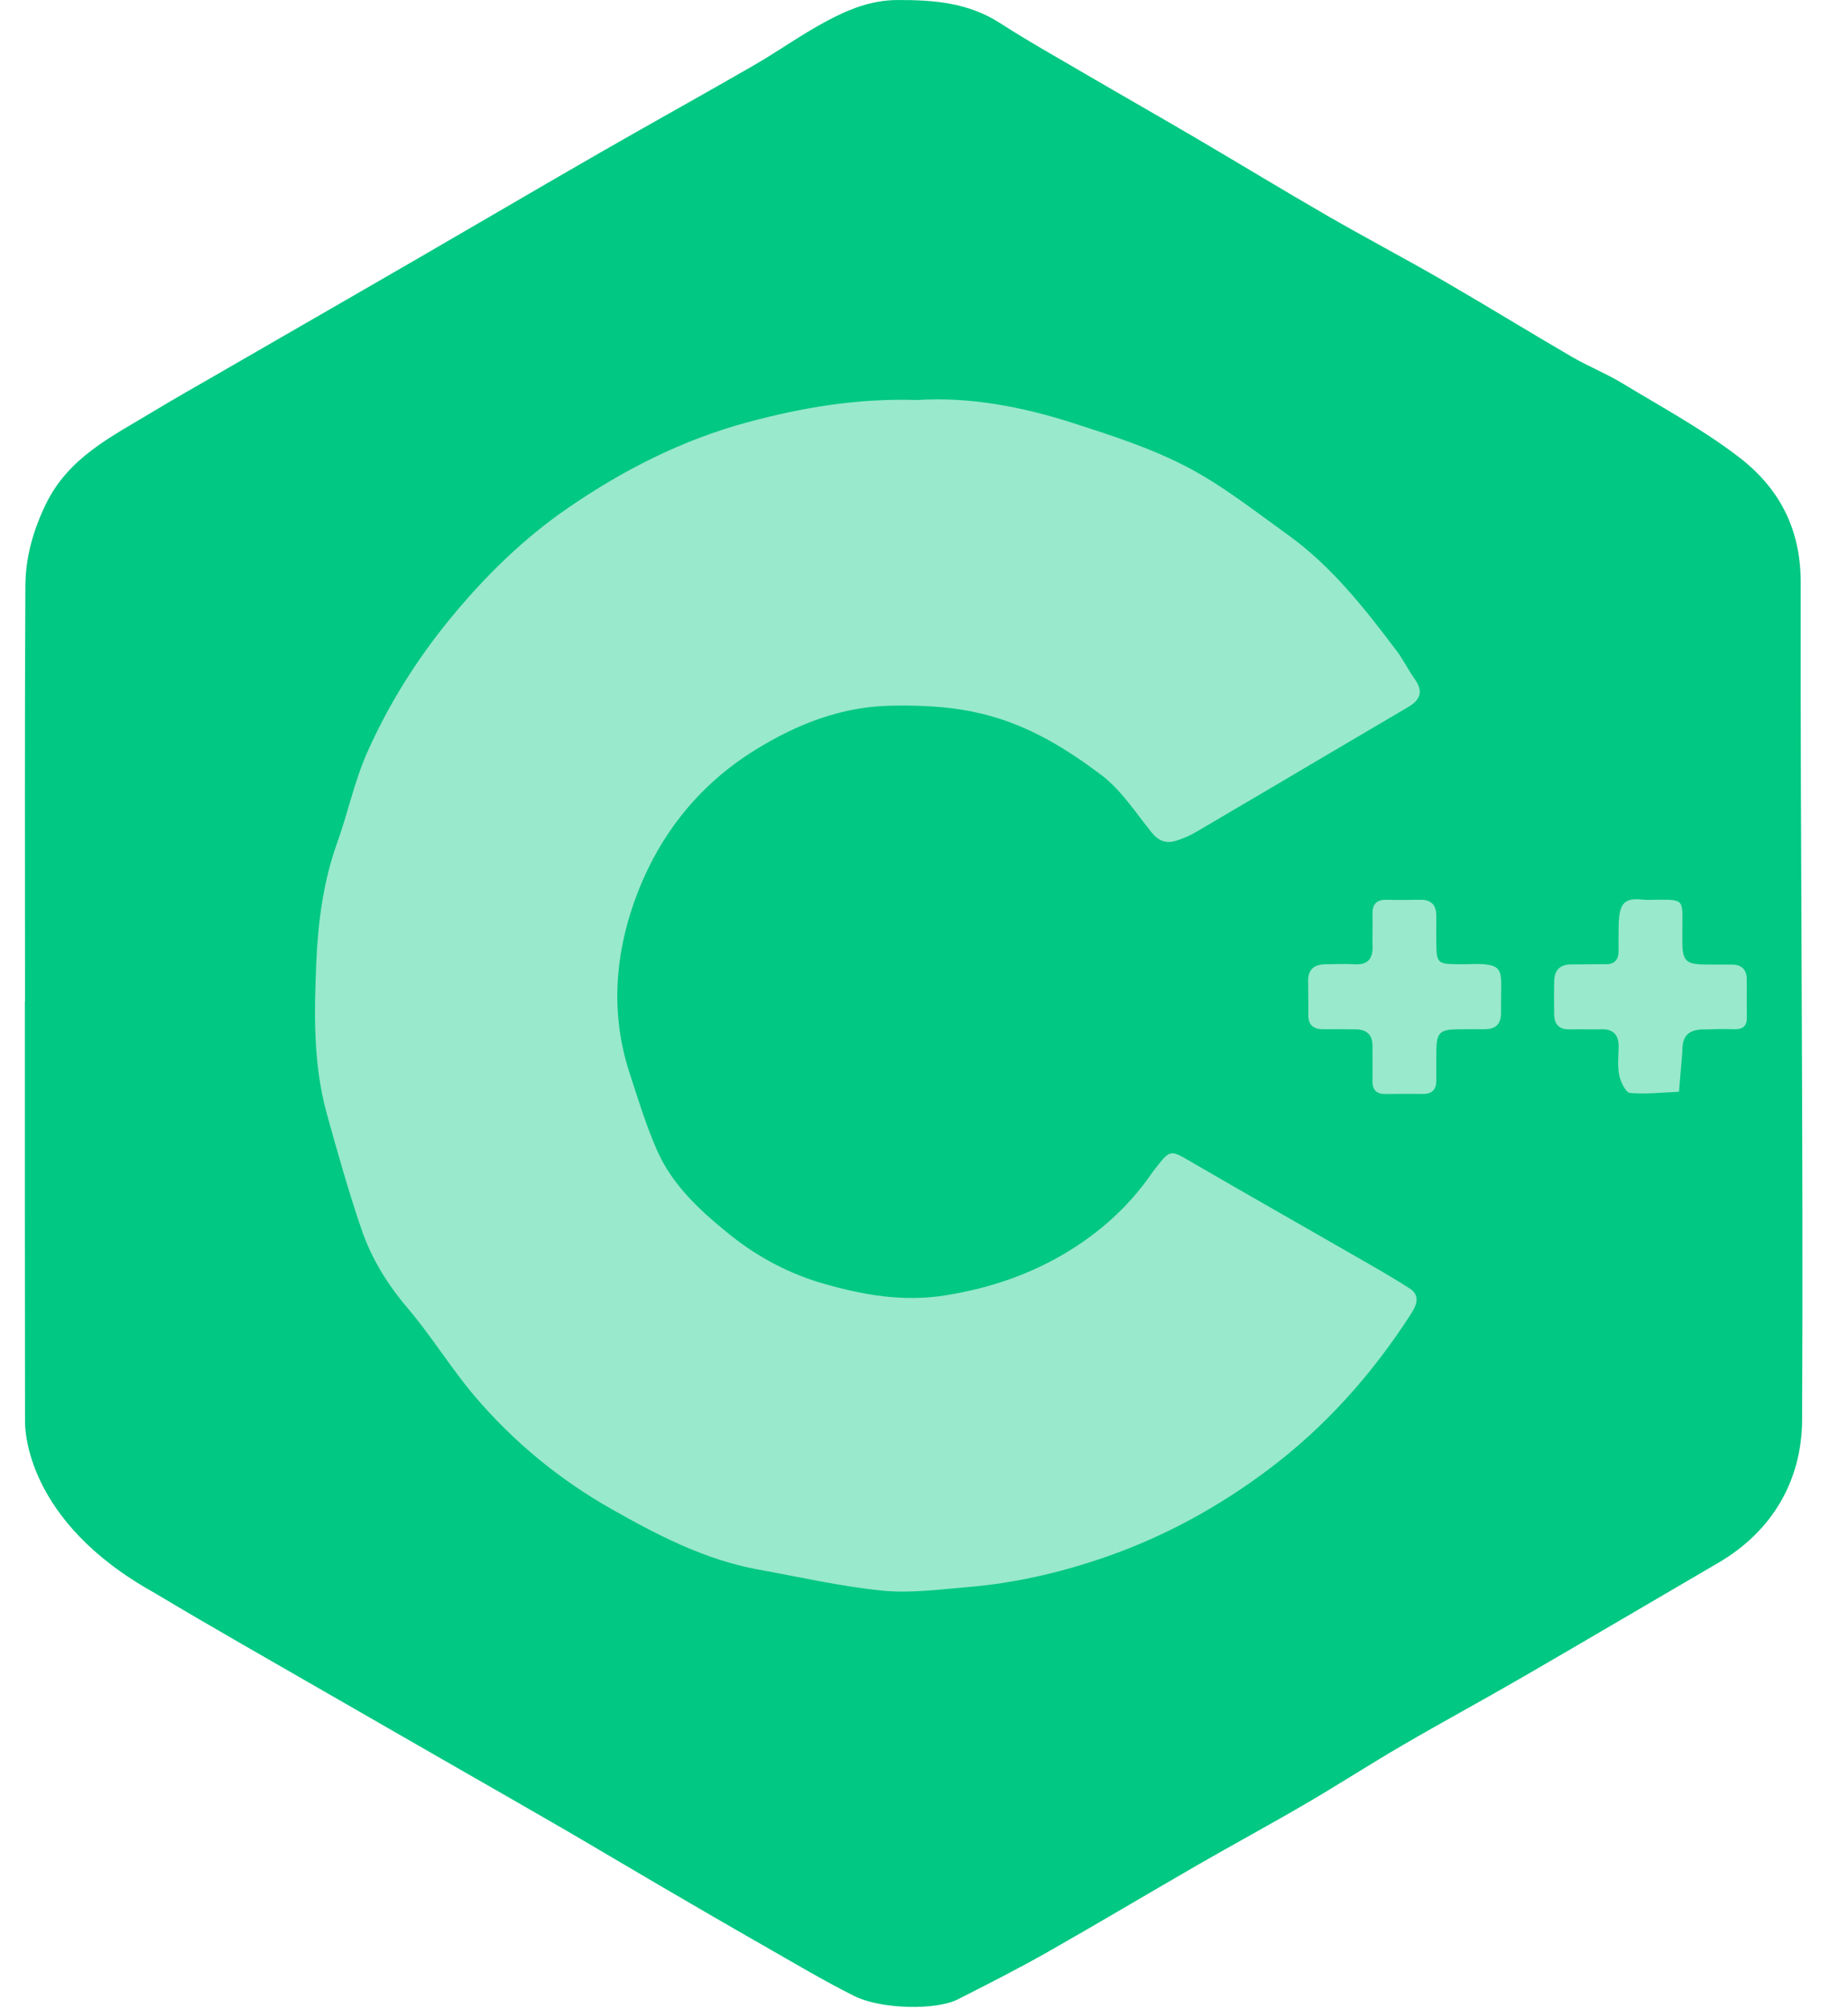 <?xml version="1.0" encoding="UTF-8"?>
<svg width="46px" height="50px" viewBox="0 0 46 50" version="1.1" xmlns="http://www.w3.org/2000/svg" xmlns:xlink="http://www.w3.org/1999/xlink">
    <title>编组 92</title>
    <g id="（PC网站）└--机构版" stroke="none" stroke-width="1" fill="none" fill-rule="evenodd">
        <g id="Artboard" transform="translate(-1424, -3516)">
            <g id="编组-92" transform="translate(1424.619, 3516.001)">
                <path d="M0.004,24.917 C0.004,21.471 -0.006,18.025 0.013,14.579 C0.016,13.88 0.199,13.218 0.513,12.563 C1.081,11.376 2.167,10.862 3.187,10.244 C3.691,9.938 4.205,9.649 4.716,9.354 C5.401,8.958 6.087,8.563 6.772,8.168 C7.793,7.579 8.815,6.991 9.835,6.4 C11.332,5.533 12.824,4.657 14.323,3.795 C15.595,3.064 16.879,2.355 18.15,1.622 C18.752,1.274 19.321,0.866 19.933,0.537 C20.481,0.242 21.047,0.005 21.707,0 C22.615,-0.005 23.479,0.062 24.272,0.573 C24.959,1.016 25.673,1.416 26.378,1.828 C27.304,2.369 28.236,2.899 29.16,3.441 C30.249,4.08 31.327,4.737 32.42,5.367 C33.365,5.913 34.332,6.42 35.277,6.966 C36.36,7.592 37.425,8.248 38.506,8.878 C38.911,9.114 39.353,9.288 39.754,9.531 C40.739,10.128 41.762,10.68 42.672,11.379 C43.653,12.134 44.205,13.141 44.203,14.483 C44.193,21.433 44.273,28.383 44.239,35.332 C44.231,36.827 43.511,38.096 42.152,38.889 C40.531,39.835 38.914,40.788 37.289,41.729 C36.296,42.304 35.285,42.85 34.293,43.428 C33.487,43.897 32.704,44.404 31.899,44.874 C31,45.399 30.085,45.894 29.183,46.413 C27.93,47.135 26.687,47.877 25.429,48.591 C24.702,49.002 23.957,49.379 23.212,49.757 C22.674,50.025 21.313,50.002 20.646,49.669 C19.868,49.28 19.12,48.832 18.364,48.401 C17.524,47.922 16.688,47.435 15.853,46.948 C15.059,46.485 14.27,46.013 13.476,45.551 C12.682,45.089 11.883,44.635 11.086,44.177 C9.955,43.527 8.822,42.879 7.692,42.227 C6.201,41.367 4.702,40.52 3.225,39.636 C0,37.847 0.004,35.542 0.004,35.364 C-0.001,31.882 0,28.399 0,24.917 C0.001,24.917 0.003,24.917 0.004,24.917 Z" id="形状" fill="#01C882" fill-rule="nonzero"></path>
                <path d="M22.213,9.953 C20.718,9.906 19.351,10.14 17.991,10.506 C16.366,10.944 14.896,11.693 13.523,12.636 C12.409,13.4 11.448,14.345 10.586,15.395 C9.747,16.419 9.049,17.533 8.515,18.738 C8.201,19.448 8.041,20.226 7.777,20.961 C7.429,21.928 7.298,22.933 7.254,23.947 C7.2,25.208 7.174,26.476 7.515,27.71 C7.782,28.673 8.054,29.637 8.376,30.582 C8.624,31.313 9.026,31.962 9.534,32.559 C10.121,33.248 10.597,34.034 11.183,34.725 C12.148,35.865 13.299,36.813 14.591,37.545 C15.743,38.199 16.931,38.816 18.259,39.057 C19.286,39.243 20.308,39.477 21.343,39.581 C22.042,39.651 22.761,39.552 23.468,39.493 C24.606,39.398 25.711,39.149 26.798,38.78 C28.31,38.267 29.688,37.519 30.958,36.564 C32.364,35.508 33.522,34.211 34.478,32.734 C34.605,32.537 34.775,32.259 34.476,32.066 C33.984,31.748 33.471,31.462 32.962,31.169 C31.657,30.418 30.346,29.676 29.044,28.919 C28.509,28.607 28.516,28.594 28.13,29.088 C28.093,29.135 28.058,29.183 28.025,29.232 C27.475,30.019 26.774,30.65 25.961,31.145 C25.034,31.71 24.035,32.049 22.948,32.228 C21.881,32.404 20.887,32.229 19.892,31.945 C19.024,31.698 18.229,31.275 17.523,30.703 C16.805,30.122 16.121,29.494 15.739,28.631 C15.463,28.008 15.265,27.349 15.052,26.699 C14.59,25.285 14.676,23.855 15.153,22.485 C15.71,20.884 16.709,19.575 18.167,18.669 C19.204,18.025 20.318,17.583 21.555,17.56 C22.372,17.544 23.171,17.582 23.986,17.803 C25.052,18.09 25.947,18.647 26.793,19.283 C27.29,19.657 27.648,20.222 28.05,20.717 C28.22,20.926 28.408,20.999 28.652,20.922 C28.811,20.871 28.971,20.809 29.115,20.725 C30.168,20.11 31.218,19.488 32.269,18.868 C32.989,18.444 33.71,18.018 34.431,17.595 C34.721,17.425 34.822,17.219 34.606,16.912 C34.439,16.677 34.311,16.413 34.138,16.184 C33.339,15.125 32.518,14.081 31.429,13.301 C30.611,12.714 29.81,12.079 28.924,11.617 C28.038,11.154 27.068,10.841 26.112,10.533 C24.822,10.115 23.495,9.869 22.213,9.953 Z" id="路径" fill="#99E9CD"></path>
                <path d="M35.909,23.992 C35.812,23.992 35.715,23.993 35.619,23.992 C35.182,23.988 35.14,23.948 35.134,23.516 C35.13,23.273 35.132,23.03 35.133,22.787 C35.134,22.517 35.004,22.385 34.734,22.389 C34.456,22.393 34.178,22.397 33.9,22.389 C33.632,22.382 33.534,22.512 33.544,22.769 C33.554,23.024 33.537,23.28 33.546,23.535 C33.556,23.851 33.436,24.014 33.101,23.994 C32.86,23.98 32.617,23.992 32.376,23.994 C32.103,23.996 31.94,24.115 31.942,24.408 C31.943,24.688 31.951,24.967 31.947,25.247 C31.942,25.516 32.082,25.614 32.331,25.611 C32.597,25.607 32.863,25.609 33.129,25.613 C33.406,25.617 33.55,25.754 33.545,26.042 C33.541,26.322 33.55,26.602 33.544,26.881 C33.538,27.106 33.629,27.224 33.86,27.222 C34.175,27.219 34.489,27.219 34.803,27.221 C35.03,27.222 35.135,27.11 35.133,26.885 C35.131,26.641 35.132,26.398 35.134,26.155 C35.138,25.703 35.219,25.618 35.657,25.612 C35.887,25.609 36.117,25.608 36.347,25.609 C36.618,25.611 36.745,25.472 36.744,25.205 C36.744,25.096 36.744,24.986 36.745,24.877 C36.748,24.115 36.849,23.955 35.909,23.992 L35.909,23.992 Z" id="路径" fill="#99E9CD"></path>
                <path d="M40.493,22.39 C40.433,22.39 40.371,22.396 40.312,22.389 C39.839,22.335 39.681,22.429 39.672,23.042 C39.669,23.249 39.668,23.455 39.67,23.662 C39.67,23.885 39.57,23.997 39.34,23.993 C39.062,23.989 38.784,23.999 38.506,23.997 C38.226,23.994 38.075,24.127 38.068,24.408 C38.061,24.687 38.062,24.967 38.067,25.246 C38.071,25.497 38.197,25.621 38.454,25.614 C38.708,25.606 38.962,25.62 39.216,25.611 C39.539,25.598 39.681,25.749 39.672,26.069 C39.666,26.299 39.64,26.538 39.687,26.759 C39.722,26.923 39.849,27.186 39.954,27.196 C40.357,27.232 40.767,27.184 41.174,27.167 C41.202,26.833 41.23,26.5 41.258,26.167 C41.259,26.155 41.258,26.142 41.258,26.13 C41.259,25.783 41.409,25.626 41.759,25.616 C42.025,25.609 42.291,25.602 42.556,25.61 C42.77,25.615 42.868,25.529 42.864,25.311 C42.858,24.996 42.864,24.679 42.861,24.363 C42.859,24.127 42.735,24.006 42.502,24.002 C42.273,23.998 42.043,24.004 41.813,24 C41.346,23.993 41.262,23.907 41.257,23.444 C41.256,23.347 41.257,23.25 41.257,23.153 C41.258,22.348 41.342,22.382 40.493,22.39 Z" id="路径" fill="#99E9CD"></path>
            </g>
        </g>
    </g>
</svg>